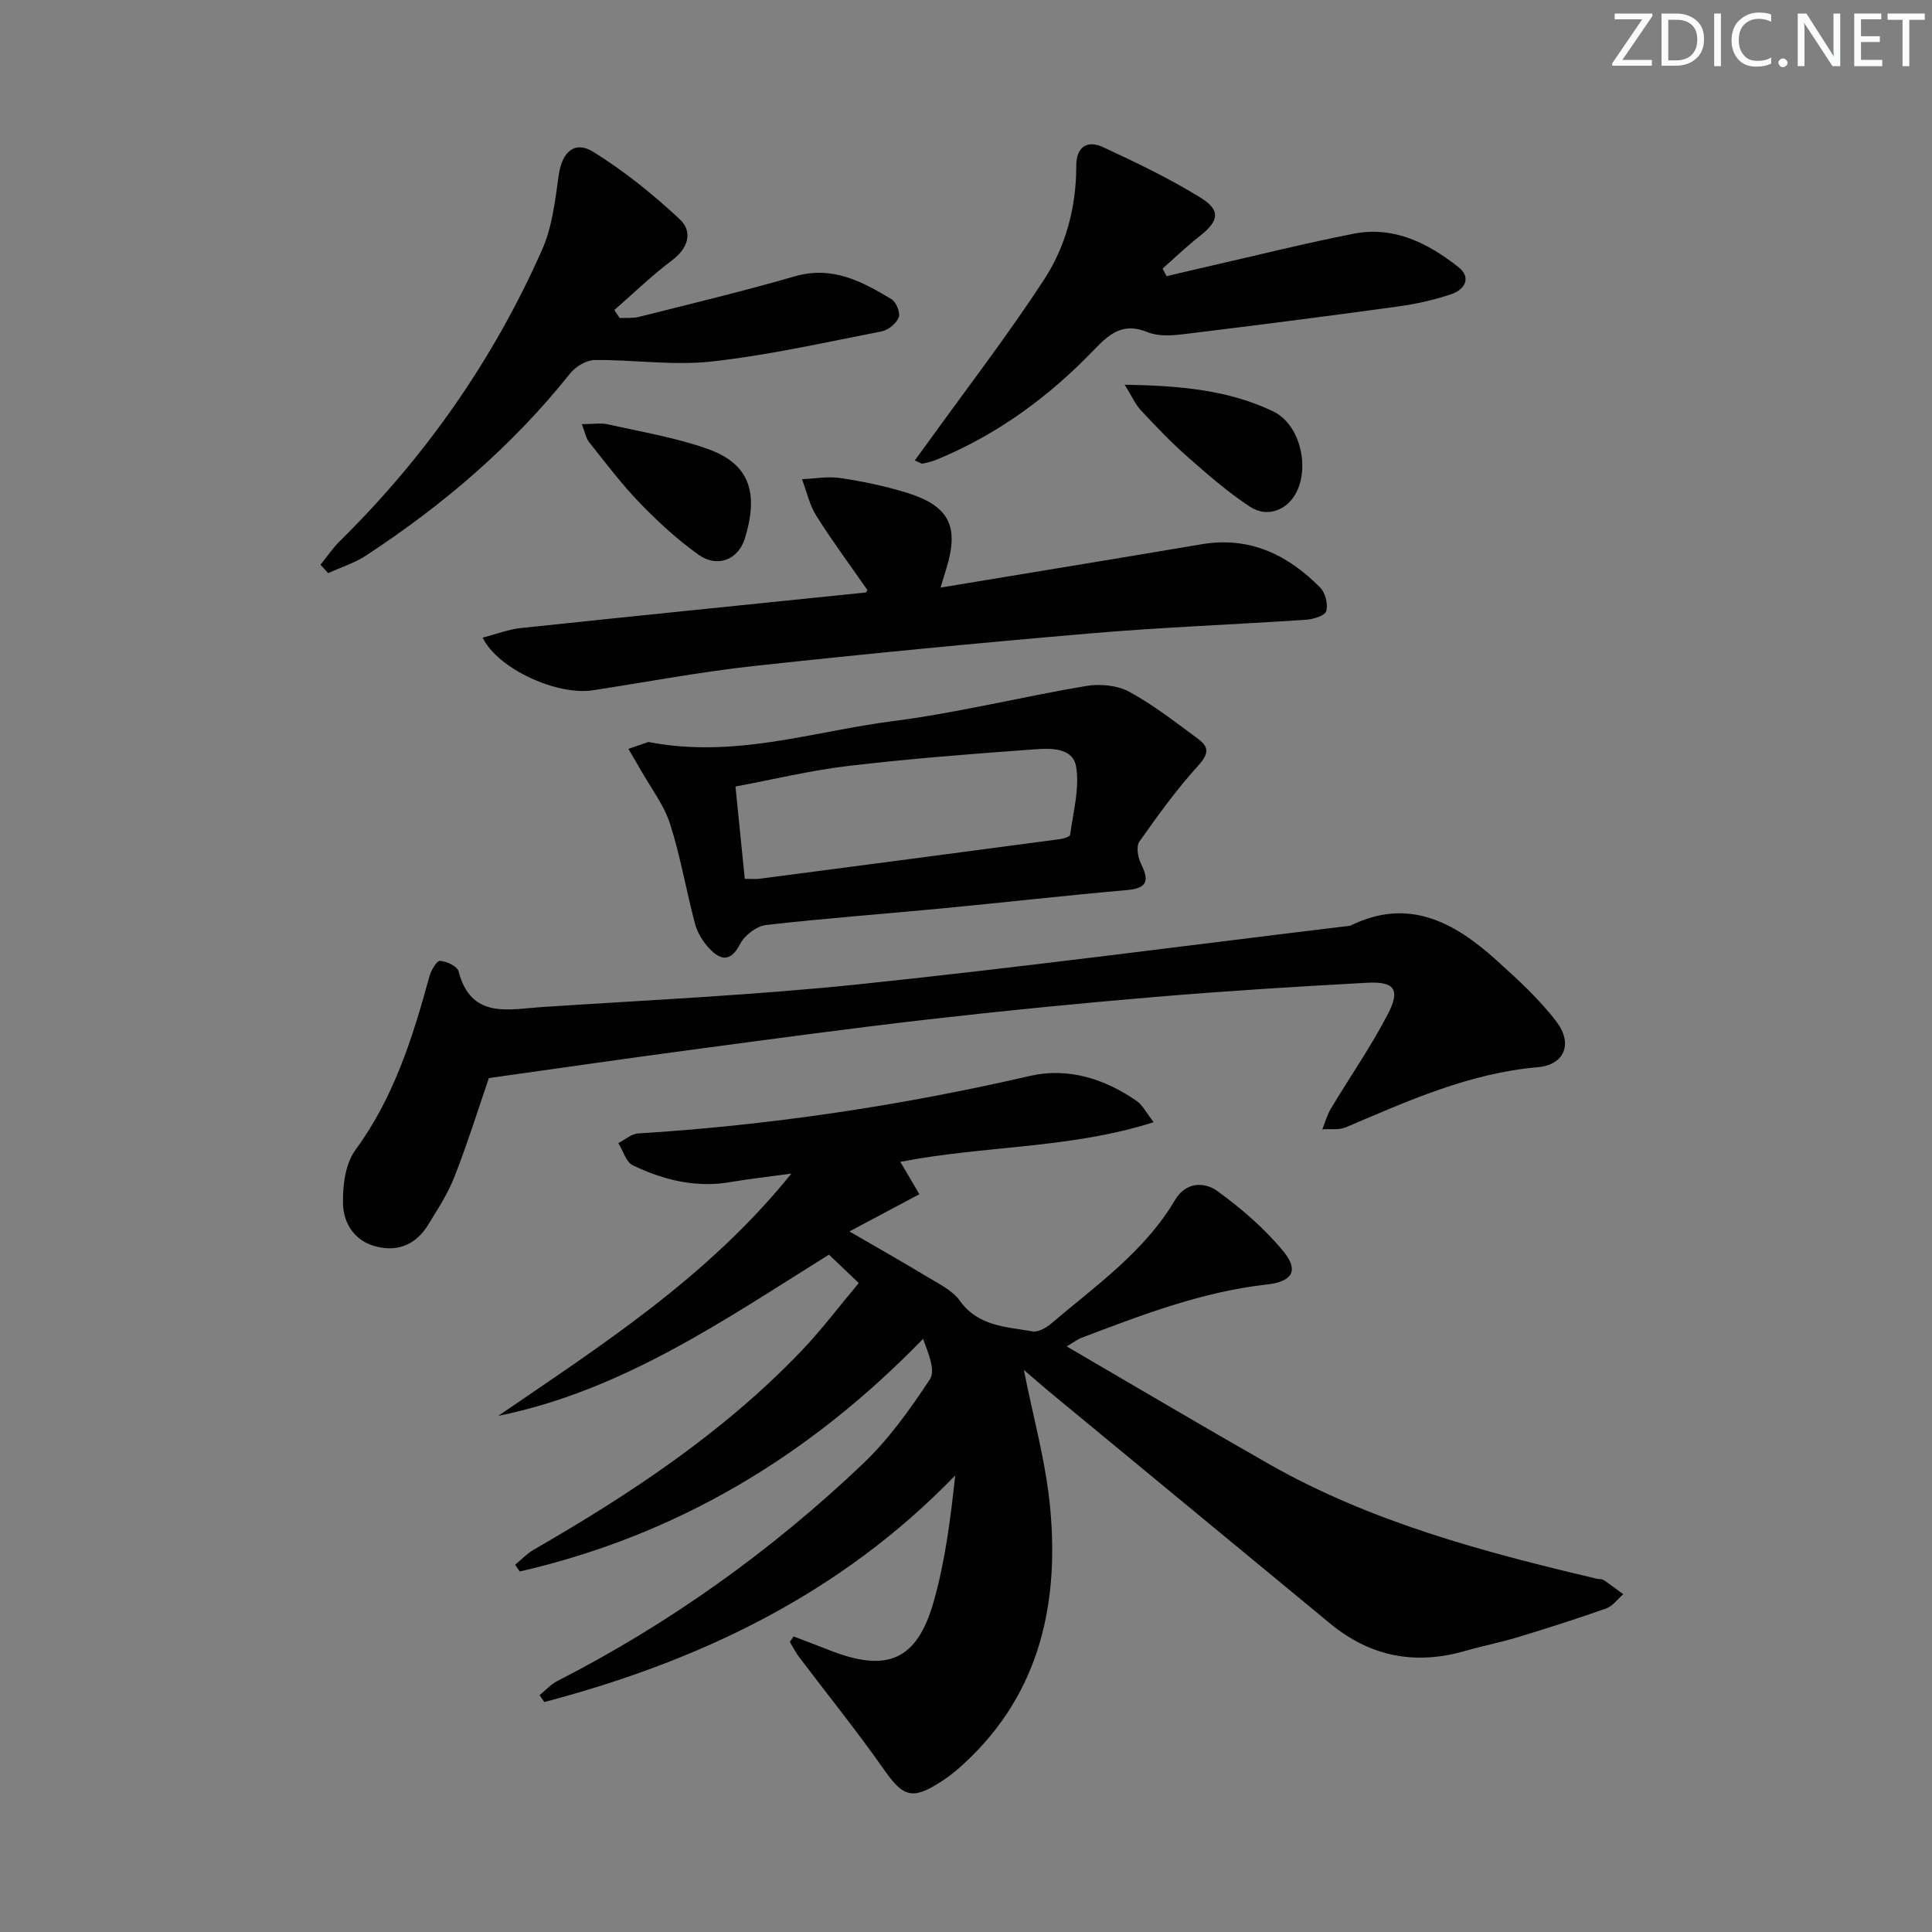 <svg enable-background="new 0 0 400 400" viewBox="0 0 400 400" xmlns="http://www.w3.org/2000/svg"><rect x="0" y="0" width="400" height="400" fill="#808080" stroke="none"/><g fill="#fafbfc"><path d="m342.2 3.2-6.3 9.2h6.1v1.2h-8.2v-.5l6.2-9.1h-5.7v-1.2h7.8v.4z"/><path d="m344 13.7v-10.9h3.1c1.6 0 3 .5 4.1 1.4 1.1 1 1.6 2.2 1.6 3.9s-.5 3-1.6 4-2.5 1.5-4.2 1.5h-3zm1.4-9.6v8.4h1.6c1.4 0 2.5-.4 3.2-1.1.8-.8 1.2-1.8 1.2-3.2s-.4-2.4-1.2-3.1-1.8-1-3.1-1z"/><path d="m356.3 2.8v10.9h-1.4v-10.9z"/><path d="m366.6 13.2c-.8.4-1.8.6-3 .6-1.6 0-2.8-.5-3.7-1.5s-1.4-2.3-1.4-3.9c0-1.7.5-3.2 1.6-4.2s2.4-1.6 4-1.6c1 0 1.9.1 2.6.4v1.5c-.8-.4-1.6-.6-2.6-.6-1.2 0-2.2.4-3 1.2s-1.1 1.9-1.1 3.3c0 1.3.4 2.3 1.1 3.1s1.6 1.1 2.8 1.1c1.1 0 2-.2 2.8-.7v1.3z"/><path d="m368.2 13c0-.3.1-.5.3-.6.2-.2.4-.3.6-.3.3 0 .5.1.7.3s.3.4.3.6-.1.5-.3.6c-.2.2-.4.3-.7.3s-.5-.1-.6-.3c-.2-.2-.3-.4-.3-.6z"/><path d="m381.1 13.7h-1.7l-5.5-8.4c-.2-.2-.3-.5-.4-.7 0 .2.1.8.1 1.5v7.6h-1.4v-10.9h1.8l5.3 8.3c.3.4.4.6.4.8 0-.3-.1-.8-.1-1.6v-7.5h1.4v10.9z"/><path d="m389.7 13.7h-5.8v-10.9h5.6v1.2h-4.2v3.5h3.9v1.2h-3.9v3.7h4.4z"/><path d="m398.4 4.1h-3.1v9.6h-1.4v-9.6h-3.1v-1.3h7.7v1.3z"/></g><path d="m220.85 278.76c14.54 8.47 28.1 16.51 41.8 24.31 21.18 12.06 44.45 18.24 67.92 23.78.49.11 1.08.04 1.46.29 1.39.92 2.7 1.94 4.05 2.92-1.17 1.01-2.18 2.47-3.53 2.95-6.1 2.16-12.27 4.12-18.46 6-3.49 1.06-7.1 1.74-10.61 2.76-10.35 3.02-19.71 1.28-28.07-5.62-19.12-15.79-38.25-31.56-57.37-47.35-2.16-1.78-4.26-3.63-6.06-5.17 1.87 9.58 4.62 19.21 5.49 29 1.84 20.61-2.76 39.35-19.15 53.64-1.25 1.09-2.61 2.07-4.02 2.95-5.53 3.46-7.45 2.63-11.24-2.79-5.6-7.99-11.75-15.6-17.64-23.39-.73-.97-1.27-2.08-1.9-3.12.26-.37.53-.74.79-1.11 2.5.96 5 1.89 7.49 2.87 11.89 4.68 18.08 2.08 21.53-10.15 2.36-8.36 3.47-17.07 4.44-26.06-23.81 24.62-52.99 38.46-85.08 46.92-.33-.47-.65-.94-.98-1.42 1.22-.99 2.31-2.23 3.68-2.93 23.28-11.91 44.34-26.99 63.25-44.96 5.36-5.1 9.8-11.31 13.89-17.52 1.19-1.81-.32-5.39-1.42-8.36-23.66 24.37-51.08 40.71-83.5 48.16-.32-.46-.64-.93-.96-1.39 1.27-1.04 2.42-2.29 3.82-3.1 20.11-11.59 39.37-24.34 55.51-41.24 4.11-4.3 7.71-9.1 11.82-13.99-2.33-2.22-4.22-4.02-6.17-5.88-21.74 13.57-42.74 28.16-68.47 33.38 21.38-14.66 43.26-28.58 60.69-50.16-5.03.69-8.82 1.1-12.56 1.75-7.18 1.25-13.9-.41-20.27-3.46-1.41-.68-2.02-3.03-3-4.6 1.35-.69 2.68-1.91 4.07-2 27.4-1.7 54.42-5.75 81.19-11.92 7.77-1.79 15.46.58 22.12 5.24 1.14.8 1.82 2.25 3.46 4.35-17.42 5.54-35.02 4.8-52.46 8.21 1.23 2.09 2.43 4.12 3.95 6.7-4.74 2.52-9.26 4.93-14.49 7.71 6.08 3.53 11.12 6.36 16.06 9.36 2.41 1.46 5.25 2.8 6.8 4.98 3.83 5.35 9.61 5.38 15.04 6.35 1.18.21 2.84-.74 3.89-1.63 9.23-7.85 19.31-14.87 25.66-25.62 2.2-3.73 6.07-3.72 8.69-1.83 5.01 3.62 9.84 7.79 13.75 12.55 3.21 3.91 1.83 6.24-3.44 6.82-13.54 1.5-26.06 6.37-38.64 11.13-.43.18-.82.49-2.82 1.69z" fill="#010102"/><path d="m101.22 223.2c-2.17 6.32-4.4 13.44-7.11 20.39-1.37 3.52-3.48 6.77-5.48 10.01-2.44 3.97-6.13 5.63-10.69 4.5-4.47-1.1-6.81-4.75-6.92-8.8-.11-3.76.46-8.34 2.57-11.22 7.97-10.87 11.86-23.27 15.32-35.95.34-1.24 1.52-3.25 2.19-3.2 1.37.1 3.57 1.12 3.84 2.17 2.59 9.92 10.25 7.86 17.09 7.41 22.06-1.46 44.16-2.46 66.14-4.76 33.84-3.54 67.59-8.01 101.38-12.09 12.02-5.94 21.52-.75 30.23 7.1 4.42 3.99 8.91 8.08 12.48 12.79 3.46 4.56 1.61 8.92-3.85 9.4-14.22 1.23-26.91 6.97-39.75 12.44-1.43.61-3.24.3-4.88.42.58-1.43.98-2.97 1.77-4.29 3.93-6.55 8.32-12.86 11.82-19.62 2.61-5.05 1.33-6.74-4.35-6.43-14.61.79-29.21 1.7-43.79 2.93-15.73 1.32-31.45 2.87-47.13 4.67-16.49 1.89-32.94 4.14-49.4 6.34-13.62 1.82-27.24 3.8-41.48 5.79z" fill="#010102"/><path d="m194.73 121.65c18.8-3.11 36.44-5.99 54.06-8.97 9.94-1.68 17.84 2.18 24.56 8.99 1.06 1.08 1.64 3.45 1.23 4.87-.27.94-2.69 1.67-4.19 1.77-14.76 1-29.56 1.54-44.29 2.8-23.33 1.99-46.64 4.24-69.92 6.77-11.21 1.22-22.32 3.34-33.48 5.04-7.33 1.12-19.62-4.4-22.77-10.9 2.74-.71 5.29-1.71 7.91-1.99 23.79-2.52 47.58-4.91 71.38-7.36.1-.01.18-.24.37-.51-3.52-5.06-7.25-10.08-10.57-15.35-1.42-2.26-2.01-5.05-2.98-7.6 2.66-.11 5.38-.63 7.96-.24 4.57.69 9.14 1.64 13.56 2.99 8.96 2.74 11.07 6.94 8.38 15.74-.23.79-.47 1.56-1.21 3.95z" fill="#010102"/><path d="m134.23 153.62c17.89 3.47 34.14-2.21 50.65-4.32 13.43-1.72 26.65-5.04 40.03-7.28 2.86-.48 6.43-.13 8.92 1.22 5.06 2.76 9.67 6.37 14.33 9.82 2.39 1.77 1.9 3.28-.2 5.59-4.41 4.86-8.28 10.23-12.07 15.61-.68.97-.32 3.19.3 4.46 1.61 3.3 1.69 5.15-2.77 5.55-12.72 1.12-25.41 2.56-38.12 3.78-12.22 1.17-24.48 2.06-36.67 3.46-1.96.23-4.45 2.1-5.37 3.89-2 3.89-4.11 3.44-6.46.91-1.3-1.39-2.41-3.22-2.9-5.04-1.84-6.88-3-13.96-5.18-20.72-1.27-3.94-3.97-7.41-6.04-11.09-.84-1.48-1.72-2.94-2.58-4.41 1.62-.55 3.24-1.12 4.13-1.43zm19.97 28.33c1.39 0 2.22.09 3.03-.01 20.73-2.71 41.46-5.44 62.19-8.2.77-.1 2.08-.5 2.14-.9.62-4.68 1.97-9.53 1.25-14.04-.66-4.17-5.48-3.88-8.85-3.64-12.74.92-25.49 1.91-38.17 3.4-7.83.92-15.54 2.79-23.52 4.28.67 6.55 1.28 12.62 1.93 19.11z" fill="#010102"/><path d="m66.35 116.92c1.35-1.66 2.55-3.46 4.06-4.94 17.73-17.47 31.76-37.56 41.83-60.28 2.09-4.72 2.7-10.19 3.43-15.4.67-4.77 3.24-7.3 7.2-4.84 6.4 3.98 12.39 8.81 17.9 13.97 2.67 2.51 1.78 5.91-1.62 8.46-4.2 3.15-7.99 6.84-11.96 10.3.37.55.74 1.11 1.1 1.66 1.34-.07 2.74.07 4.02-.25 10.77-2.72 21.58-5.3 32.24-8.39 7.74-2.24 13.91 1.04 20.03 4.74.97.59 1.87 2.8 1.5 3.75-.5 1.26-2.16 2.63-3.52 2.9-11.71 2.29-23.41 4.94-35.24 6.25-7.96.88-16.14-.4-24.22-.31-1.73.02-3.95 1.38-5.09 2.81-11.95 15-26.32 27.25-42.28 37.7-2.37 1.55-5.19 2.42-7.79 3.61-.54-.57-1.07-1.16-1.59-1.74z" fill="#010102"/><path d="m189.4 95.33c.99-1.35 1.87-2.55 2.74-3.76 8.04-11.16 16.44-22.08 23.96-33.58 4.57-6.98 6.74-15.13 6.73-23.67-.01-3.88 2.24-5.38 5.51-3.87 6.88 3.18 13.76 6.49 20.2 10.46 4.31 2.65 3.83 4.88-.23 8.04-2.66 2.07-5.08 4.43-7.61 6.66.28.52.55 1.05.83 1.57 3.06-.72 6.12-1.46 9.19-2.15 9.86-2.25 19.67-4.71 29.59-6.65 8.27-1.62 15.29 1.95 21.56 6.85 2.86 2.23 1.42 4.71-1.38 5.67-3.57 1.22-7.33 2.04-11.08 2.56-14.78 2.03-29.58 3.93-44.39 5.73-2.44.3-5.23.48-7.4-.41-4.89-2.01-7.67.06-10.93 3.46-9.37 9.79-20.16 17.75-32.81 22.94-.91.37-1.88.6-2.84.81-.25.07-.58-.21-1.64-.66z" fill="#010102"/><path d="m120.45 87.81c2.3 0 3.94-.29 5.44.05 6.92 1.56 14 2.73 20.64 5.09 8.44 3.01 10.69 8.79 7.68 18.54-1.38 4.47-5.74 6.08-9.54 3.39-4.41-3.13-8.46-6.87-12.23-10.77-3.79-3.92-7.08-8.32-10.49-12.59-.62-.8-.8-1.96-1.5-3.71z" fill="#010102"/><path d="m232.86 79.65c11.48.19 21.5 1.1 30.71 5.51 5.39 2.58 7.46 10.8 5.08 16.26-1.75 4.02-6.08 5.95-9.81 3.52-4.68-3.06-8.93-6.81-13.14-10.51-3.36-2.96-6.46-6.24-9.52-9.51-1.11-1.19-1.78-2.78-3.32-5.27z" fill="#010102"/></svg>